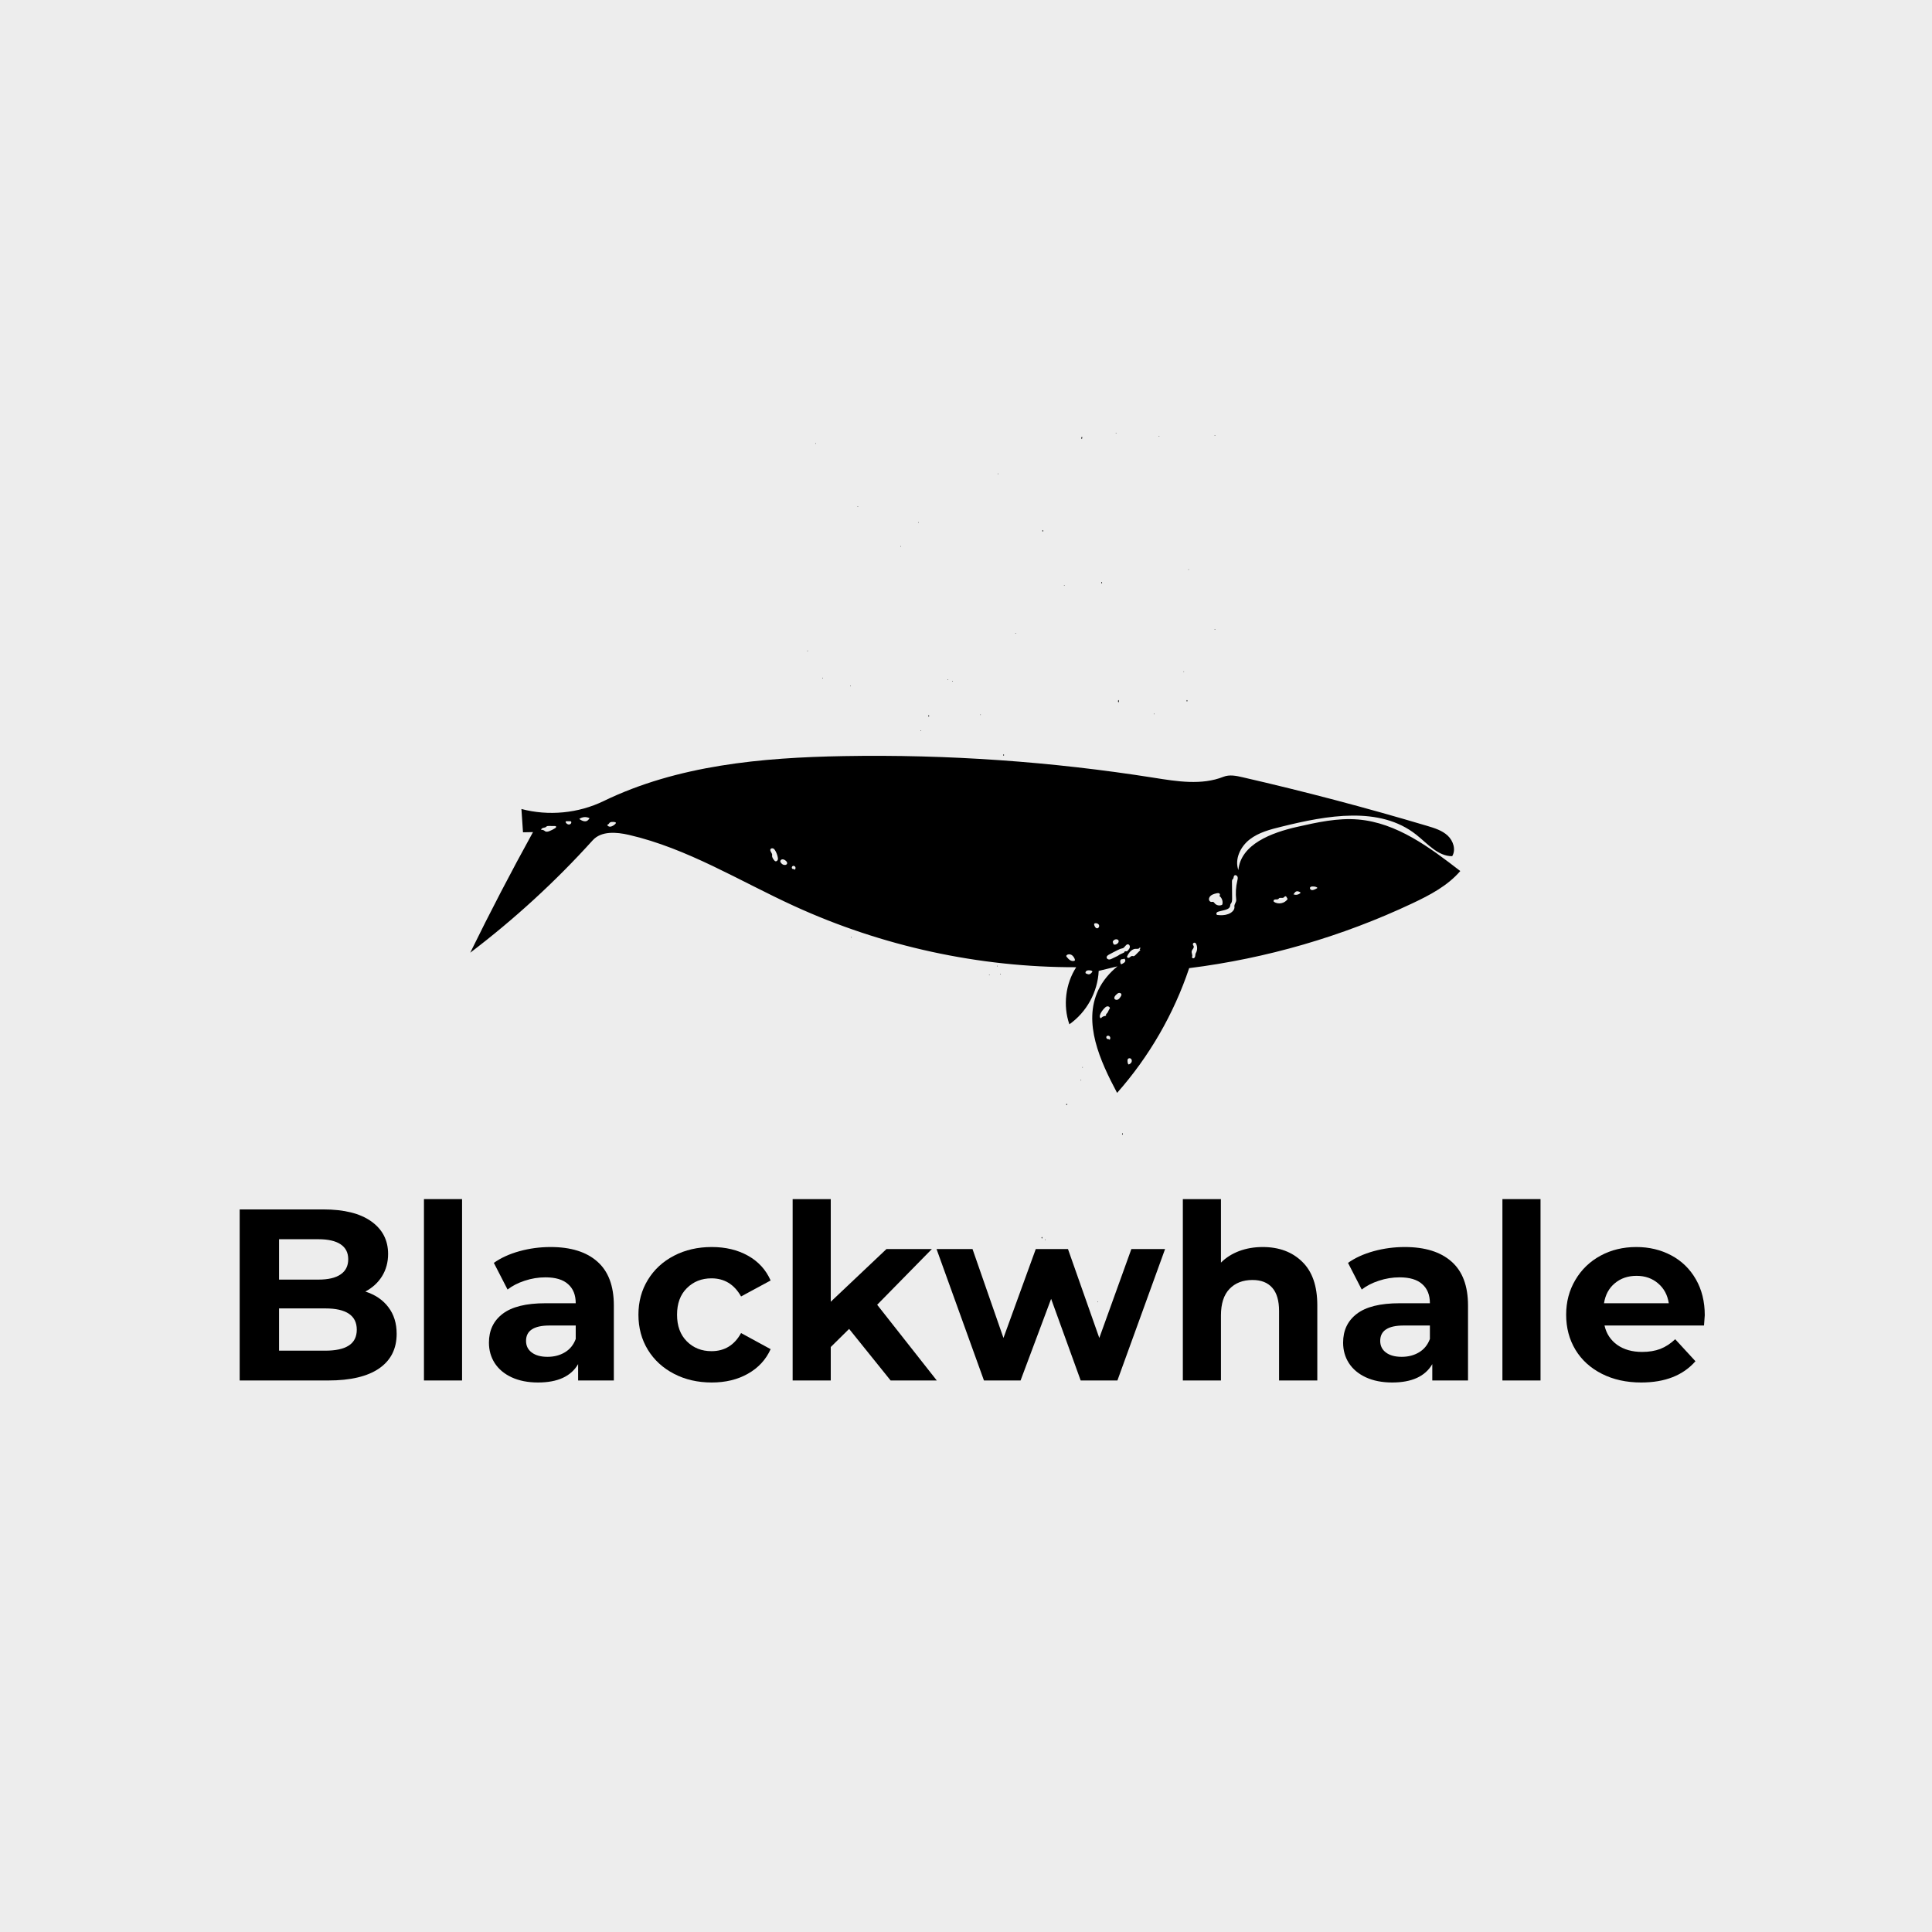 <svg xmlns="http://www.w3.org/2000/svg" xmlns:xlink="http://www.w3.org/1999/xlink" width="320" zoomAndPan="magnify" viewBox="0 0 240 240" height="320" preserveAspectRatio="xMidYMid meet" version="1.0"><defs><g/><clipPath id="ac0b60722d"><path d="M 138 53.77 L 139 53.77 L 139 54 L 138 54 Z M 138 53.77 " clip-rule="nonzero"/></clipPath><clipPath id="e7e2e2f362"><path d="M 136 161 L 137 161 L 137 161.77 L 136 161.77 Z M 136 161 " clip-rule="nonzero"/></clipPath><clipPath id="00b1dee5f5"><path d="M 58.406 93 L 181.406 93 L 181.406 136 L 58.406 136 Z M 58.406 93 " clip-rule="nonzero"/></clipPath></defs><rect x="-24" width="288" fill="#ffffff" y="-24" height="288" fill-opacity="1"/><rect x="-24" width="288" fill="#ededed" y="-24" height="288" fill-opacity="1"/><path fill="#000000" d="M 138.934 87.254 C 138.863 87.168 138.867 87.031 138.938 86.949 C 139.008 87.031 139.008 87.168 138.941 87.254 Z M 138.934 87.254 " fill-opacity="1" fill-rule="nonzero"/><path fill="#000000" d="M 124.676 93.695 C 124.742 93.734 124.742 93.848 124.68 93.891 C 124.613 93.848 124.613 93.734 124.68 93.691 Z M 124.676 93.695 " fill-opacity="1" fill-rule="nonzero"/><path fill="#000000" d="M 139.43 140.766 C 139.496 140.809 139.496 140.922 139.434 140.965 C 139.367 140.922 139.367 140.809 139.434 140.766 Z M 139.43 140.766 " fill-opacity="1" fill-rule="nonzero"/><path fill="#000000" d="M 129.43 153.652 C 129.496 153.695 129.496 153.809 129.43 153.852 C 129.367 153.809 129.367 153.695 129.434 153.652 Z M 129.43 153.652 " fill-opacity="1" fill-rule="nonzero"/><path fill="#000000" d="M 115.371 89.035 C 115.305 88.992 115.305 88.879 115.371 88.836 C 115.438 88.879 115.438 88.992 115.371 89.035 Z M 115.371 89.035 " fill-opacity="1" fill-rule="nonzero"/><path fill="#000000" d="M 134.43 54.297 C 134.449 54.383 134.434 54.473 134.391 54.543 C 134.293 54.477 134.312 54.301 134.418 54.254 Z M 134.43 54.297 " fill-opacity="1" fill-rule="nonzero"/><path fill="#000000" d="M 136.855 72.285 C 136.922 72.328 136.922 72.441 136.859 72.484 C 136.793 72.441 136.793 72.328 136.859 72.285 Z M 136.855 72.285 " fill-opacity="1" fill-rule="nonzero"/><path fill="#000000" d="M 129.531 65.844 C 129.594 65.887 129.598 66 129.531 66.043 C 129.465 66 129.465 65.887 129.531 65.844 Z M 129.531 65.844 " fill-opacity="1" fill-rule="nonzero"/><path fill="#000000" d="M 147.453 87.152 C 147.387 87.109 147.387 86.996 147.453 86.953 C 147.52 86.996 147.52 87.109 147.453 87.152 Z M 147.453 87.152 " fill-opacity="1" fill-rule="nonzero"/><path fill="#000000" d="M 132.5 137.102 C 132.566 137.145 132.566 137.258 132.5 137.301 C 132.438 137.258 132.438 137.145 132.504 137.102 Z M 132.5 137.102 " fill-opacity="1" fill-rule="nonzero"/><path fill="#000000" d="M 143.391 88.645 C 143.434 88.648 143.434 88.727 143.395 88.73 C 143.352 88.727 143.352 88.648 143.395 88.645 Z M 143.391 88.645 " fill-opacity="1" fill-rule="nonzero"/><path fill="#000000" d="M 121.805 88.746 C 121.848 88.746 121.848 88.824 121.809 88.828 C 121.766 88.828 121.766 88.746 121.809 88.746 Z M 121.805 88.746 " fill-opacity="1" fill-rule="nonzero"/><path fill="#000000" d="M 114.043 64.902 C 114.043 64.859 114.121 64.859 114.125 64.902 C 114.121 64.945 114.043 64.945 114.039 64.902 Z M 114.043 64.902 " fill-opacity="1" fill-rule="nonzero"/><path fill="#000000" d="M 106.559 62.961 C 106.516 62.961 106.516 62.883 106.559 62.879 C 106.602 62.883 106.598 62.961 106.555 62.965 Z M 106.559 62.961 " fill-opacity="1" fill-rule="nonzero"/><path fill="#000000" d="M 123.984 58.816 C 124.027 58.816 124.027 58.895 123.984 58.898 C 123.941 58.895 123.945 58.816 123.988 58.816 Z M 123.984 58.816 " fill-opacity="1" fill-rule="nonzero"/><path fill="#000000" d="M 105.664 85.176 C 105.707 85.18 105.711 85.258 105.668 85.262 C 105.625 85.258 105.625 85.18 105.668 85.176 Z M 105.664 85.176 " fill-opacity="1" fill-rule="nonzero"/><path fill="#000000" d="M 105.793 116.387 C 105.789 116.418 105.789 116.453 105.785 116.484 C 105.742 116.496 105.715 116.41 105.762 116.395 Z M 105.793 116.387 " fill-opacity="1" fill-rule="nonzero"/><path fill="#000000" d="M 118.34 84.582 C 118.383 84.586 118.383 84.664 118.34 84.668 C 118.297 84.664 118.301 84.582 118.344 84.582 Z M 118.34 84.582 " fill-opacity="1" fill-rule="nonzero"/><path fill="#000000" d="M 101.309 55.051 C 101.352 55.051 101.352 55.129 101.309 55.133 C 101.266 55.129 101.27 55.051 101.312 55.047 Z M 101.309 55.051 " fill-opacity="1" fill-rule="nonzero"/><path fill="#000000" d="M 143.984 54.156 C 144.027 54.16 144.031 54.238 143.988 54.242 C 143.945 54.238 143.945 54.16 143.988 54.156 Z M 143.984 54.156 " fill-opacity="1" fill-rule="nonzero"/><path fill="#000000" d="M 117.789 84.426 C 117.789 84.469 117.707 84.469 117.703 84.426 C 117.707 84.383 117.789 84.387 117.789 84.43 Z M 117.789 84.426 " fill-opacity="1" fill-rule="nonzero"/><path fill="#000000" d="M 102.195 84.273 C 102.152 84.258 102.176 84.172 102.223 84.184 C 102.223 84.215 102.227 84.246 102.227 84.277 Z M 102.195 84.273 " fill-opacity="1" fill-rule="nonzero"/><path fill="#000000" d="M 150.918 54.141 C 150.875 54.141 150.875 54.062 150.918 54.059 C 150.961 54.062 150.961 54.141 150.918 54.141 Z M 150.918 54.141 " fill-opacity="1" fill-rule="nonzero"/><path fill="#000000" d="M 147.059 83.477 C 147.016 83.477 147.016 83.395 147.055 83.395 C 147.098 83.395 147.098 83.477 147.055 83.477 Z M 147.059 83.477 " fill-opacity="1" fill-rule="nonzero"/><path fill="#000000" d="M 100.348 80.809 C 100.344 80.84 100.344 80.871 100.34 80.902 C 100.293 80.914 100.27 80.828 100.316 80.816 Z M 100.348 80.809 " fill-opacity="1" fill-rule="nonzero"/><path fill="#000000" d="M 122.938 121.094 C 122.938 121.137 122.855 121.137 122.855 121.098 C 122.855 121.055 122.938 121.055 122.938 121.098 Z M 122.938 121.094 " fill-opacity="1" fill-rule="nonzero"/><path fill="#000000" d="M 123.883 120.051 C 123.836 120.035 123.859 119.945 123.906 119.961 C 123.91 119.992 123.91 120.023 123.914 120.055 Z M 123.883 120.051 " fill-opacity="1" fill-rule="nonzero"/><path fill="#000000" d="M 124.324 120.996 C 124.324 121.039 124.242 121.039 124.238 120.996 C 124.242 120.953 124.324 120.957 124.324 120.996 Z M 124.324 120.996 " fill-opacity="1" fill-rule="nonzero"/><path fill="#000000" d="M 126.121 78.68 C 126.125 78.637 126.203 78.637 126.207 78.68 C 126.203 78.723 126.121 78.719 126.121 78.676 Z M 126.121 78.68 " fill-opacity="1" fill-rule="nonzero"/><path fill="#000000" d="M 134.508 132.543 C 134.508 132.574 134.504 132.605 134.5 132.637 C 134.457 132.648 134.43 132.562 134.477 132.547 Z M 134.508 132.543 " fill-opacity="1" fill-rule="nonzero"/><g clip-path="url(#ac0b60722d)"><path fill="#000000" d="M 138.684 53.801 C 138.68 53.844 138.602 53.844 138.598 53.805 C 138.602 53.762 138.68 53.762 138.684 53.805 Z M 138.684 53.801 " fill-opacity="1" fill-rule="nonzero"/></g><path fill="#000000" d="M 150.918 78.141 C 150.961 78.141 150.961 78.223 150.918 78.227 C 150.875 78.223 150.875 78.141 150.918 78.141 Z M 150.918 78.141 " fill-opacity="1" fill-rule="nonzero"/><path fill="#000000" d="M 134.277 134.223 C 134.234 134.207 134.258 134.121 134.305 134.133 C 134.305 134.164 134.309 134.195 134.309 134.227 Z M 134.277 134.223 " fill-opacity="1" fill-rule="nonzero"/><path fill="#000000" d="M 132.203 72.691 C 132.246 72.691 132.246 72.77 132.203 72.773 C 132.16 72.77 132.164 72.691 132.207 72.691 Z M 132.203 72.691 " fill-opacity="1" fill-rule="nonzero"/><path fill="#000000" d="M 111.902 67.832 C 111.945 67.836 111.949 67.914 111.906 67.918 C 111.863 67.914 111.863 67.836 111.906 67.832 Z M 111.902 67.832 " fill-opacity="1" fill-rule="nonzero"/><path fill="#000000" d="M 147.648 70.707 C 147.691 70.711 147.691 70.789 147.652 70.793 C 147.609 70.789 147.609 70.711 147.652 70.707 Z M 147.648 70.707 " fill-opacity="1" fill-rule="nonzero"/><path fill="#000000" d="M 129.824 154.043 C 129.777 154.027 129.801 153.941 129.848 153.953 C 129.852 153.984 129.852 154.016 129.855 154.047 Z M 129.824 154.043 " fill-opacity="1" fill-rule="nonzero"/><g clip-path="url(#e7e2e2f362)"><path fill="#000000" d="M 136.363 161.77 C 136.32 161.77 136.32 161.691 136.363 161.688 C 136.406 161.691 136.402 161.77 136.359 161.77 Z M 136.363 161.77 " fill-opacity="1" fill-rule="nonzero"/></g><path fill="#000000" d="M 114.379 90.727 C 114.422 90.73 114.422 90.809 114.379 90.812 C 114.336 90.809 114.34 90.727 114.383 90.727 Z M 114.379 90.727 " fill-opacity="1" fill-rule="nonzero"/><g clip-path="url(#00b1dee5f5)"><path fill="#000000" d="M 138.812 120.043 C 138.035 120.23 137.262 120.418 136.484 120.609 C 136.367 123.219 134.98 125.742 132.84 127.242 C 132.031 124.914 132.355 122.223 133.691 120.152 C 121.641 120.18 109.594 117.562 98.641 112.543 C 91.855 109.438 85.395 105.387 78.121 103.711 C 76.57 103.355 74.699 103.203 73.629 104.383 C 69.008 109.5 63.902 114.18 58.414 118.348 C 60.891 113.293 63.492 108.297 66.211 103.367 C 65.797 103.375 65.383 103.383 64.969 103.391 C 64.906 102.426 64.84 101.461 64.773 100.496 C 68.148 101.391 71.844 101.035 74.984 99.512 C 84.16 95.062 94.613 94.105 104.805 93.926 C 117.699 93.699 130.613 94.602 143.352 96.617 C 146.227 97.074 149.27 97.57 151.977 96.496 C 152.73 96.195 153.578 96.371 154.367 96.555 C 162.078 98.324 169.73 100.344 177.312 102.602 C 178.215 102.871 179.152 103.164 179.84 103.805 C 180.531 104.449 180.887 105.555 180.395 106.359 C 178.617 106.367 177.32 104.785 175.926 103.684 C 171.383 100.09 164.836 101.297 159.211 102.688 C 157.812 103.031 156.367 103.398 155.23 104.285 C 154.09 105.172 153.344 106.73 153.836 108.086 C 154.137 104.867 157.957 103.438 161.105 102.723 C 163.609 102.156 166.16 101.586 168.715 101.801 C 173.504 102.203 177.598 105.262 181.402 108.203 C 179.832 110.031 177.633 111.188 175.453 112.215 C 166.707 116.34 157.312 119.066 147.723 120.266 C 145.816 125.961 142.75 131.266 138.77 135.762 C 136.652 131.789 134.504 127.047 136.438 122.984 C 136.984 121.836 137.828 120.848 138.812 120.043 M 151.219 113.66 C 151.668 113.715 152.133 113.711 152.555 113.555 C 152.789 113.473 153.008 113.34 153.168 113.152 C 153.289 113.008 153.379 112.816 153.344 112.633 C 153.289 112.336 153.605 112.074 153.566 111.773 C 153.473 110.98 153.52 110.172 153.707 109.395 C 153.746 109.234 153.789 109.059 153.727 108.906 C 153.668 108.75 153.449 108.652 153.332 108.766 C 153.211 108.887 153.273 109.125 153.137 109.219 C 153.047 109.277 153.039 109.402 153.039 109.508 C 153.047 110.207 153.051 110.906 153.059 111.605 C 153.059 111.832 153.051 112.086 152.898 112.254 C 152.82 112.336 152.832 112.465 152.805 112.574 C 152.73 112.867 152.387 112.988 152.094 113.059 C 151.875 113.113 151.66 113.168 151.445 113.219 C 151.332 113.25 151.207 113.281 151.137 113.379 C 151.07 113.473 151.102 113.645 151.219 113.66 M 138.973 118.66 C 139 118.637 139.027 118.613 139.062 118.598 C 139.23 118.516 139.398 118.438 139.57 118.359 C 139.605 118.34 139.645 118.324 139.664 118.289 C 139.684 118.262 139.688 118.227 139.711 118.199 C 139.766 118.133 139.879 118.191 139.965 118.176 C 140.027 118.164 140.074 118.117 140.113 118.07 C 140.215 117.953 140.316 117.832 140.348 117.684 C 140.379 117.535 140.309 117.352 140.16 117.312 C 139.855 117.234 139.723 117.77 139.41 117.812 C 139.211 117.844 139.023 117.93 138.844 118.02 C 138.48 118.199 138.121 118.387 137.766 118.582 C 137.621 118.66 137.457 118.777 137.469 118.941 C 137.477 119.086 137.629 119.184 137.773 119.191 C 137.918 119.195 138.051 119.129 138.18 119.066 C 138.371 118.973 138.562 118.883 138.754 118.789 C 138.828 118.75 138.906 118.715 138.973 118.66 M 150.48 112.043 C 150.547 112.043 150.617 112.016 150.688 112.031 C 150.781 112.055 150.84 112.148 150.902 112.223 C 151.113 112.473 151.504 112.551 151.797 112.406 C 151.828 112.387 151.84 112.348 151.852 112.312 C 151.938 111.93 151.773 111.508 151.457 111.277 C 151.582 111.254 151.574 111.051 151.469 110.984 C 151.363 110.918 151.227 110.945 151.102 110.973 C 150.789 111.047 150.445 111.152 150.27 111.422 C 150.199 111.535 150.16 111.676 150.195 111.801 C 150.23 111.93 150.348 112.039 150.48 112.043 M 141.66 118.023 C 141.625 117.988 141.594 117.953 141.559 117.918 C 141.66 117.891 141.684 117.723 141.594 117.668 C 141.578 117.777 141.469 117.844 141.363 117.863 C 141.254 117.879 141.148 117.859 141.039 117.867 C 140.762 117.883 140.52 118.066 140.336 118.277 C 140.199 118.441 140.09 118.621 140.008 118.816 C 139.969 118.91 140.086 119.008 140.188 118.992 C 140.285 118.977 140.367 118.902 140.445 118.84 C 140.527 118.777 140.633 118.727 140.727 118.77 C 140.84 118.82 140.961 118.723 141.051 118.637 C 141.254 118.43 141.457 118.227 141.66 118.023 M 136.766 126.488 C 136.879 126.344 137.047 126.246 137.227 126.219 C 137.289 126.211 137.363 126.199 137.391 126.145 C 137.422 126.082 137.375 125.988 137.434 125.949 C 137.66 125.801 137.688 125.473 137.871 125.273 C 137.898 125.117 137.715 124.988 137.555 125.012 C 137.398 125.035 137.273 125.152 137.164 125.27 C 136.941 125.516 136.738 125.785 136.641 126.102 C 136.594 126.246 136.613 126.461 136.766 126.488 M 159.957 111.668 C 159.848 111.559 159.828 111.32 159.676 111.336 C 159.586 111.344 159.535 111.445 159.461 111.496 C 159.281 111.617 158.961 111.438 158.852 111.625 C 158.797 111.711 158.688 111.73 158.586 111.734 C 158.488 111.734 158.383 111.723 158.293 111.77 C 158.207 111.82 158.164 111.957 158.246 112.016 C 158.773 112.402 159.621 112.23 159.957 111.668 M 95.719 105.477 C 95.574 105.711 95.965 105.973 95.918 106.246 C 95.875 106.477 96.031 106.691 96.18 106.875 C 96.211 106.914 96.242 106.953 96.289 106.977 C 96.402 107.039 96.555 106.953 96.605 106.832 C 96.66 106.715 96.641 106.574 96.609 106.449 C 96.551 106.188 96.457 105.934 96.324 105.699 C 96.262 105.586 96.188 105.473 96.07 105.41 C 95.953 105.352 95.789 105.367 95.719 105.477 M 148.555 118.383 C 148.762 118.027 148.762 117.559 148.559 117.203 C 148.5 117.102 148.352 117.07 148.258 117.141 C 148.168 117.211 148.156 117.367 148.238 117.449 C 148.332 117.539 148.301 117.703 148.234 117.816 C 148.164 117.93 148.066 118.031 148.039 118.16 C 147.988 118.391 148.18 118.645 148.082 118.863 C 148.031 118.973 148.191 119.082 148.301 119.031 C 148.41 118.984 148.461 118.852 148.477 118.734 C 148.492 118.613 148.492 118.488 148.555 118.383 M 67.867 102.691 C 67.781 102.793 67.629 102.805 67.5 102.836 C 67.367 102.867 67.219 102.949 67.219 103.086 C 67.383 103.066 67.551 103.121 67.676 103.23 C 67.824 103.371 68.066 103.316 68.254 103.242 C 68.5 103.145 68.734 103.023 68.957 102.883 C 69.039 102.832 69.129 102.727 69.066 102.652 C 69.031 102.617 68.98 102.613 68.93 102.613 C 68.676 102.613 68.422 102.609 68.168 102.605 C 68.062 102.605 67.938 102.609 67.867 102.691 M 132.523 118.887 C 132.648 119.035 132.773 119.18 132.938 119.281 C 133.102 119.379 133.309 119.422 133.484 119.344 C 133.555 119.309 133.539 119.203 133.508 119.133 C 133.422 118.934 133.301 118.738 133.117 118.629 C 132.93 118.516 132.672 118.508 132.512 118.656 C 132.488 118.676 132.465 118.703 132.461 118.734 C 132.449 118.793 132.488 118.844 132.523 118.887 M 138.441 124.055 C 138.508 124.207 138.723 124.242 138.875 124.168 C 139.023 124.098 139.121 123.949 139.211 123.809 C 139.27 123.719 139.332 123.609 139.301 123.504 C 139.266 123.375 139.102 123.32 138.973 123.352 C 138.844 123.387 138.742 123.484 138.645 123.578 C 138.516 123.707 138.371 123.883 138.441 124.055 M 72.664 102.027 C 72.742 102.027 72.824 102.016 72.895 101.98 C 73.043 101.914 73.145 101.777 73.242 101.645 C 72.844 101.426 72.32 101.465 71.957 101.738 C 72.176 101.879 72.406 102.023 72.664 102.027 M 97.258 107.398 C 97.441 107.496 97.738 107.465 97.781 107.262 C 97.812 107.117 97.691 106.984 97.574 106.895 C 97.453 106.805 97.309 106.727 97.16 106.75 C 97.008 106.773 96.879 106.941 96.949 107.078 C 97.016 107.211 97.125 107.328 97.258 107.398 M 76.496 102.184 C 76.473 102.145 76.422 102.133 76.379 102.125 C 76.117 102.082 75.785 102.066 75.656 102.297 C 75.609 102.379 75.523 102.438 75.43 102.449 C 75.461 102.586 75.598 102.68 75.738 102.691 C 75.875 102.703 76.012 102.652 76.133 102.582 C 76.246 102.52 76.348 102.441 76.438 102.352 C 76.48 102.305 76.527 102.238 76.496 102.184 M 138.711 117.281 C 138.805 117.223 138.895 117.152 138.941 117.051 C 138.984 116.953 138.973 116.816 138.883 116.75 C 138.648 116.574 138.246 116.758 138.223 117.051 C 138.293 117.07 138.277 117.172 138.301 117.242 C 138.352 117.391 138.574 117.363 138.711 117.281 M 140.062 131.754 C 140.059 131.859 140.074 131.969 140.102 132.074 C 140.117 132.141 140.152 132.219 140.223 132.23 C 140.363 132.176 140.496 132.082 140.559 131.945 C 140.625 131.809 140.605 131.625 140.496 131.523 C 140.383 131.422 140.176 131.438 140.102 131.566 C 140.07 131.625 140.062 131.691 140.062 131.754 M 134.855 120.883 C 134.871 120.91 134.902 120.926 134.93 120.938 C 135.051 120.992 135.18 121.047 135.309 121.027 C 135.484 120.996 135.605 120.84 135.707 120.695 C 135.664 120.582 135.52 120.555 135.402 120.543 C 135.281 120.535 135.156 120.523 135.043 120.566 C 134.93 120.609 134.832 120.719 134.844 120.84 C 134.844 120.855 134.848 120.871 134.855 120.883 M 139.27 119.77 C 139.301 119.781 139.34 119.762 139.371 119.746 C 139.391 119.738 139.41 119.727 139.43 119.719 C 139.559 119.652 139.699 119.574 139.766 119.441 C 139.832 119.309 139.77 119.109 139.621 119.094 C 139.566 119.145 139.488 119.168 139.414 119.152 C 139.305 119.129 139.199 119.223 139.172 119.328 C 139.141 119.438 139.168 119.551 139.195 119.656 C 139.207 119.703 139.223 119.754 139.27 119.77 M 136.066 114.688 C 136.02 114.691 135.969 114.707 135.941 114.742 C 135.898 114.801 135.918 114.883 135.941 114.949 C 136 115.109 136.09 115.293 136.258 115.316 C 136.445 115.34 136.594 115.109 136.527 114.934 C 136.465 114.754 136.254 114.664 136.066 114.688 M 162.742 110.246 C 162.68 110.359 162.777 110.512 162.902 110.551 C 163.027 110.594 163.164 110.555 163.285 110.504 C 163.414 110.449 163.543 110.383 163.66 110.305 C 163.527 110.141 163.293 110.125 163.082 110.121 C 162.957 110.121 162.805 110.133 162.742 110.246 M 161.574 110.887 C 161.395 110.73 161.105 110.645 160.922 110.797 C 160.824 110.879 160.773 111.008 160.672 111.086 C 160.973 111.23 161.363 111.145 161.574 110.887 M 70.309 102.215 C 70.398 102.336 70.535 102.426 70.684 102.422 C 70.832 102.422 70.98 102.297 70.973 102.148 C 70.973 102.086 70.934 102.02 70.875 102.02 C 70.723 102.016 70.57 102.016 70.418 102.016 C 70.367 102.012 70.309 102.016 70.281 102.059 C 70.246 102.105 70.277 102.172 70.309 102.215 M 137.602 129.07 C 137.695 129.074 137.801 129.09 137.844 129.172 C 137.938 129.055 137.953 128.871 137.859 128.754 C 137.77 128.637 137.566 128.621 137.469 128.734 C 137.375 128.848 137.453 129.062 137.602 129.07 M 98.637 107.965 C 98.664 107.992 98.695 108.02 98.723 108.051 C 98.816 107.965 98.855 107.816 98.801 107.703 C 98.746 107.59 98.598 107.523 98.484 107.574 C 98.367 107.629 98.32 107.797 98.398 107.895 C 98.453 107.961 98.551 107.98 98.629 107.945 Z M 98.637 107.965 " fill-opacity="1" fill-rule="nonzero"/></g><g fill="#000000" fill-opacity="1"><g transform="translate(27.258, 171.488)"><g><path d="M 18.125 -11.047 C 19.344 -10.66 20.297 -10.016 20.984 -9.109 C 21.672 -8.211 22.016 -7.109 22.016 -5.797 C 22.016 -3.93 21.289 -2.5 19.844 -1.5 C 18.395 -0.5 16.285 0 13.516 0 L 2.516 0 L 2.516 -21.25 L 12.906 -21.25 C 15.488 -21.25 17.473 -20.754 18.859 -19.766 C 20.254 -18.773 20.953 -17.426 20.953 -15.719 C 20.953 -14.688 20.703 -13.766 20.203 -12.953 C 19.703 -12.148 19.008 -11.516 18.125 -11.047 Z M 7.406 -17.547 L 7.406 -12.531 L 12.297 -12.531 C 13.504 -12.531 14.422 -12.742 15.047 -13.172 C 15.68 -13.598 16 -14.227 16 -15.062 C 16 -15.883 15.68 -16.504 15.047 -16.922 C 14.422 -17.336 13.504 -17.547 12.297 -17.547 Z M 13.141 -3.703 C 14.441 -3.703 15.422 -3.914 16.078 -4.344 C 16.734 -4.77 17.062 -5.426 17.062 -6.312 C 17.062 -8.07 15.754 -8.953 13.141 -8.953 L 7.406 -8.953 L 7.406 -3.703 Z M 13.141 -3.703 "/></g></g></g><g fill="#000000" fill-opacity="1"><g transform="translate(50.477, 171.488)"><g><path d="M 2.188 -22.531 L 6.922 -22.531 L 6.922 0 L 2.188 0 Z M 2.188 -22.531 "/></g></g></g><g fill="#000000" fill-opacity="1"><g transform="translate(59.613, 171.488)"><g><path d="M 8.781 -16.578 C 11.301 -16.578 13.238 -15.973 14.594 -14.766 C 15.957 -13.566 16.641 -11.75 16.641 -9.312 L 16.641 0 L 12.203 0 L 12.203 -2.031 C 11.316 -0.508 9.656 0.25 7.219 0.25 C 5.969 0.25 4.879 0.035 3.953 -0.391 C 3.035 -0.816 2.332 -1.406 1.844 -2.156 C 1.363 -2.906 1.125 -3.754 1.125 -4.703 C 1.125 -6.223 1.691 -7.414 2.828 -8.281 C 3.973 -9.156 5.742 -9.594 8.141 -9.594 L 11.906 -9.594 C 11.906 -10.625 11.586 -11.414 10.953 -11.969 C 10.328 -12.531 9.391 -12.812 8.141 -12.812 C 7.266 -12.812 6.406 -12.672 5.562 -12.391 C 4.727 -12.117 4.02 -11.754 3.438 -11.297 L 1.734 -14.609 C 2.617 -15.234 3.68 -15.719 4.922 -16.062 C 6.172 -16.406 7.457 -16.578 8.781 -16.578 Z M 8.406 -2.938 C 9.219 -2.938 9.938 -3.125 10.562 -3.5 C 11.188 -3.875 11.633 -4.426 11.906 -5.156 L 11.906 -6.828 L 8.656 -6.828 C 6.707 -6.828 5.734 -6.191 5.734 -4.922 C 5.734 -4.305 5.973 -3.82 6.453 -3.469 C 6.93 -3.113 7.582 -2.938 8.406 -2.938 Z M 8.406 -2.938 "/></g></g></g><g fill="#000000" fill-opacity="1"><g transform="translate(78.339, 171.488)"><g><path d="M 10.078 0.25 C 8.336 0.25 6.773 -0.109 5.391 -0.828 C 4.004 -1.547 2.922 -2.539 2.141 -3.812 C 1.359 -5.094 0.969 -6.547 0.969 -8.172 C 0.969 -9.785 1.359 -11.227 2.141 -12.5 C 2.922 -13.781 4.004 -14.781 5.391 -15.5 C 6.773 -16.219 8.336 -16.578 10.078 -16.578 C 11.797 -16.578 13.297 -16.219 14.578 -15.5 C 15.867 -14.781 16.805 -13.754 17.391 -12.422 L 13.719 -10.438 C 12.875 -11.938 11.648 -12.688 10.047 -12.688 C 8.816 -12.688 7.797 -12.281 6.984 -11.469 C 6.172 -10.664 5.766 -9.566 5.766 -8.172 C 5.766 -6.773 6.172 -5.672 6.984 -4.859 C 7.797 -4.047 8.816 -3.641 10.047 -3.641 C 11.672 -3.641 12.895 -4.391 13.719 -5.891 L 17.391 -3.891 C 16.805 -2.586 15.867 -1.57 14.578 -0.844 C 13.297 -0.113 11.797 0.25 10.078 0.25 Z M 10.078 0.25 "/></g></g></g><g fill="#000000" fill-opacity="1"><g transform="translate(96.277, 171.488)"><g><path d="M 9.203 -6.406 L 6.922 -4.156 L 6.922 0 L 2.188 0 L 2.188 -22.531 L 6.922 -22.531 L 6.922 -9.781 L 13.844 -16.328 L 19.484 -16.328 L 12.688 -9.406 L 20.094 0 L 14.359 0 Z M 9.203 -6.406 "/></g></g></g><g fill="#000000" fill-opacity="1"><g transform="translate(116.309, 171.488)"><g><path d="M 28.422 -16.328 L 22.5 0 L 17.938 0 L 14.266 -10.141 L 10.469 0 L 5.922 0 L 0.031 -16.328 L 4.5 -16.328 L 8.344 -5.281 L 12.359 -16.328 L 16.359 -16.328 L 20.25 -5.281 L 24.234 -16.328 Z M 28.422 -16.328 "/></g></g></g><g fill="#000000" fill-opacity="1"><g transform="translate(144.749, 171.488)"><g><path d="M 12.109 -16.578 C 14.141 -16.578 15.773 -15.969 17.016 -14.75 C 18.266 -13.539 18.891 -11.738 18.891 -9.344 L 18.891 0 L 14.141 0 L 14.141 -8.625 C 14.141 -9.914 13.859 -10.879 13.297 -11.516 C 12.734 -12.16 11.914 -12.484 10.844 -12.484 C 9.645 -12.484 8.691 -12.113 7.984 -11.375 C 7.273 -10.633 6.922 -9.535 6.922 -8.078 L 6.922 0 L 2.188 0 L 2.188 -22.531 L 6.922 -22.531 L 6.922 -14.641 C 7.547 -15.266 8.301 -15.742 9.188 -16.078 C 10.082 -16.41 11.055 -16.578 12.109 -16.578 Z M 12.109 -16.578 "/></g></g></g><g fill="#000000" fill-opacity="1"><g transform="translate(165.721, 171.488)"><g><path d="M 8.781 -16.578 C 11.301 -16.578 13.238 -15.973 14.594 -14.766 C 15.957 -13.566 16.641 -11.75 16.641 -9.312 L 16.641 0 L 12.203 0 L 12.203 -2.031 C 11.316 -0.508 9.656 0.25 7.219 0.25 C 5.969 0.25 4.879 0.035 3.953 -0.391 C 3.035 -0.816 2.332 -1.406 1.844 -2.156 C 1.363 -2.906 1.125 -3.754 1.125 -4.703 C 1.125 -6.223 1.691 -7.414 2.828 -8.281 C 3.973 -9.156 5.742 -9.594 8.141 -9.594 L 11.906 -9.594 C 11.906 -10.625 11.586 -11.414 10.953 -11.969 C 10.328 -12.531 9.391 -12.812 8.141 -12.812 C 7.266 -12.812 6.406 -12.672 5.562 -12.391 C 4.727 -12.117 4.02 -11.754 3.438 -11.297 L 1.734 -14.609 C 2.617 -15.234 3.68 -15.719 4.922 -16.062 C 6.172 -16.406 7.457 -16.578 8.781 -16.578 Z M 8.406 -2.938 C 9.219 -2.938 9.938 -3.125 10.562 -3.5 C 11.188 -3.875 11.633 -4.426 11.906 -5.156 L 11.906 -6.828 L 8.656 -6.828 C 6.707 -6.828 5.734 -6.191 5.734 -4.922 C 5.734 -4.305 5.973 -3.82 6.453 -3.469 C 6.93 -3.113 7.582 -2.938 8.406 -2.938 Z M 8.406 -2.938 "/></g></g></g><g fill="#000000" fill-opacity="1"><g transform="translate(184.448, 171.488)"><g><path d="M 2.188 -22.531 L 6.922 -22.531 L 6.922 0 L 2.188 0 Z M 2.188 -22.531 "/></g></g></g><g fill="#000000" fill-opacity="1"><g transform="translate(193.584, 171.488)"><g><path d="M 18.188 -8.109 C 18.188 -8.047 18.156 -7.617 18.094 -6.828 L 5.734 -6.828 C 5.961 -5.816 6.488 -5.016 7.312 -4.422 C 8.145 -3.836 9.176 -3.547 10.406 -3.547 C 11.258 -3.547 12.016 -3.672 12.672 -3.922 C 13.328 -4.18 13.941 -4.582 14.516 -5.125 L 17.031 -2.391 C 15.488 -0.629 13.242 0.25 10.297 0.25 C 8.453 0.25 6.82 -0.109 5.406 -0.828 C 3.988 -1.547 2.895 -2.539 2.125 -3.812 C 1.352 -5.094 0.969 -6.547 0.969 -8.172 C 0.969 -9.766 1.348 -11.203 2.109 -12.484 C 2.867 -13.773 3.91 -14.781 5.234 -15.5 C 6.555 -16.219 8.039 -16.578 9.688 -16.578 C 11.281 -16.578 12.723 -16.234 14.016 -15.547 C 15.316 -14.859 16.336 -13.867 17.078 -12.578 C 17.816 -11.297 18.188 -9.805 18.188 -8.109 Z M 9.719 -13 C 8.645 -13 7.742 -12.691 7.016 -12.078 C 6.285 -11.473 5.836 -10.645 5.672 -9.594 L 13.719 -9.594 C 13.562 -10.625 13.117 -11.445 12.391 -12.062 C 11.66 -12.688 10.77 -13 9.719 -13 Z M 9.719 -13 "/></g></g></g></svg>